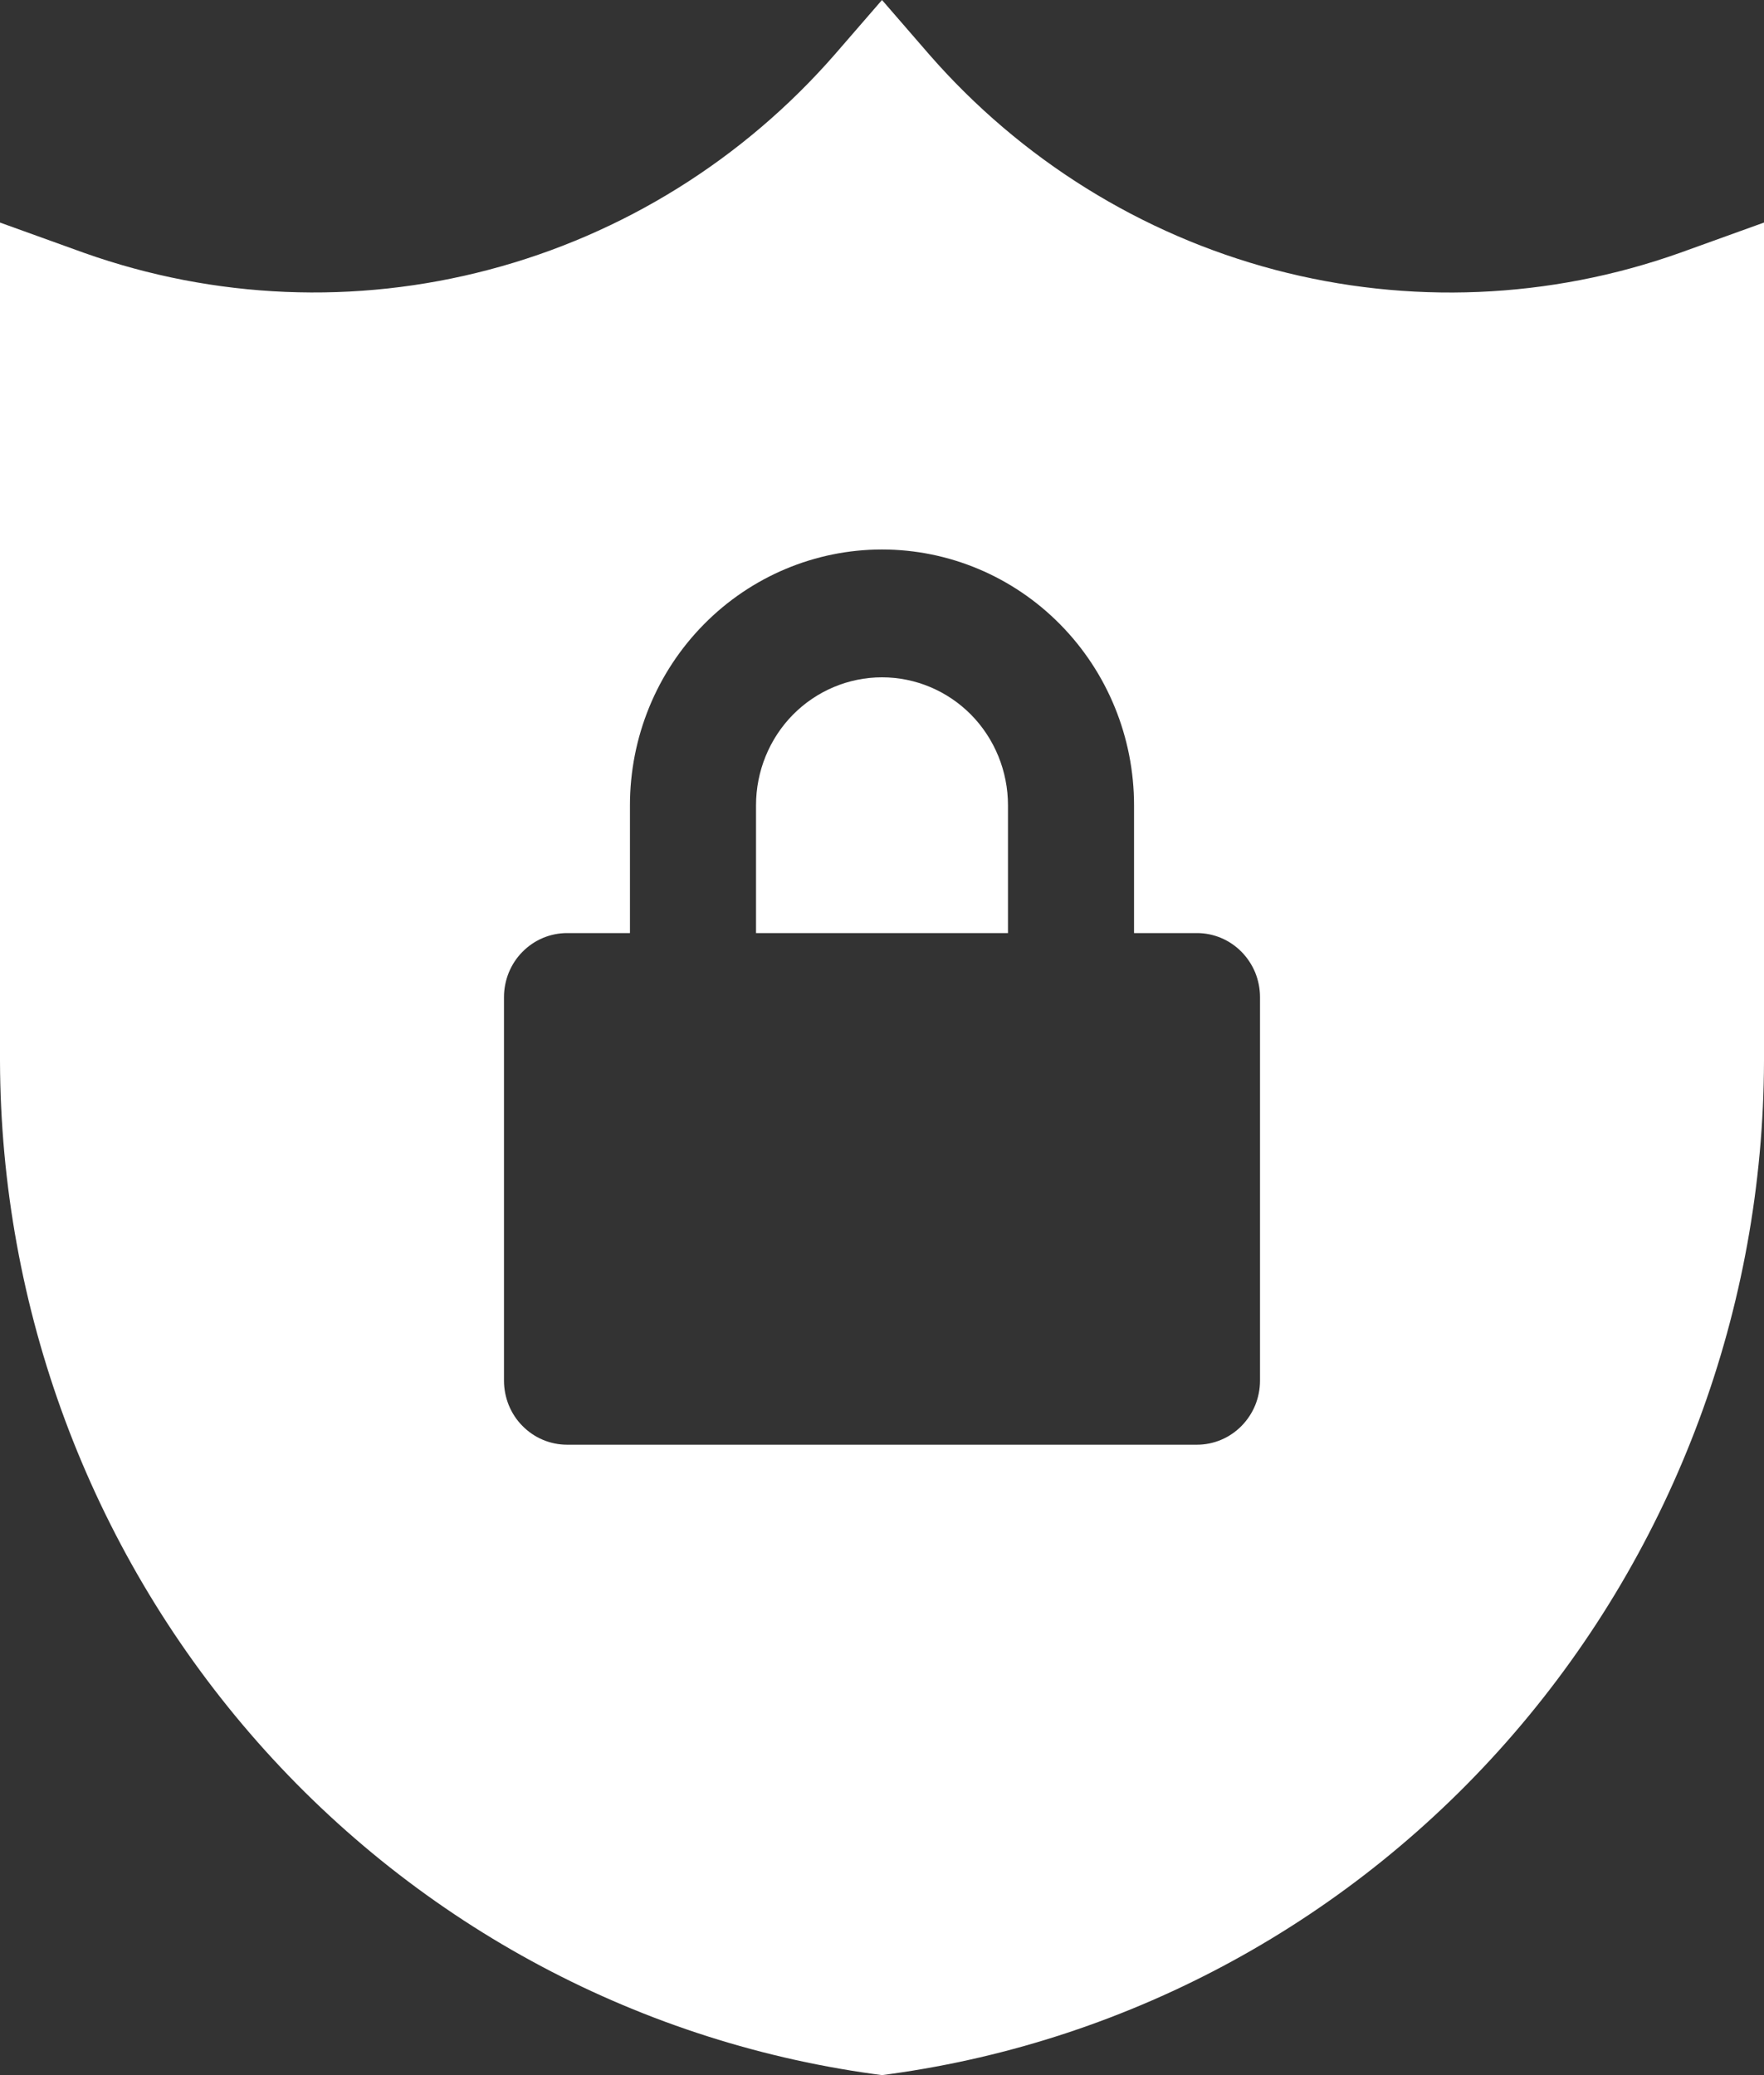 <svg width="17" height="20" viewBox="0 0 17 20" fill="none" xmlns="http://www.w3.org/2000/svg">
<rect x="0" y="0" width="17" height="20" fill="#333333" stroke="none"/>
<path d="M9.714 7.761C9.714 7.434 9.586 7.12 9.359 6.889C9.131 6.658 8.822 6.528 8.5 6.528C8.178 6.528 7.869 6.658 7.641 6.889C7.414 7.12 7.286 7.434 7.286 7.761V8.993H9.714V7.761Z" fill="white"/>
<path d="M16.19 2.437C14.934 2.884 13.574 2.94 12.286 2.6C10.997 2.259 9.838 1.537 8.955 0.525L8.5 0L8.045 0.525C7.162 1.537 6.003 2.259 4.714 2.599C3.426 2.94 2.067 2.883 0.81 2.437L0 2.145V10.226C0.007 12.611 0.862 14.912 2.41 16.707C3.957 18.501 6.092 19.667 8.419 19.989L8.5 20L8.581 19.989C10.908 19.667 13.043 18.501 14.59 16.707C16.138 14.912 16.994 12.611 17 10.226V2.145L16.19 2.437ZM12.143 13.307C12.143 13.388 12.127 13.468 12.097 13.543C12.066 13.618 12.021 13.686 11.965 13.743C11.909 13.8 11.842 13.846 11.768 13.877C11.694 13.908 11.616 13.924 11.536 13.924H5.464C5.385 13.924 5.306 13.908 5.232 13.877C5.158 13.846 5.091 13.8 5.035 13.743C4.978 13.686 4.934 13.618 4.903 13.543C4.873 13.468 4.857 13.388 4.857 13.307V9.61C4.857 9.529 4.873 9.449 4.903 9.374C4.934 9.299 4.978 9.231 5.035 9.174C5.091 9.117 5.158 9.071 5.232 9.04C5.306 9.009 5.385 8.993 5.464 8.993H6.071V7.761C6.071 7.107 6.327 6.48 6.783 6.018C7.238 5.556 7.856 5.296 8.5 5.296C9.144 5.296 9.762 5.556 10.217 6.018C10.673 6.48 10.929 7.107 10.929 7.761V8.993H11.536C11.616 8.993 11.694 9.009 11.768 9.04C11.842 9.071 11.909 9.117 11.965 9.174C12.021 9.231 12.066 9.299 12.097 9.374C12.127 9.449 12.143 9.529 12.143 9.61V13.307Z" fill="white"/>
</svg>

